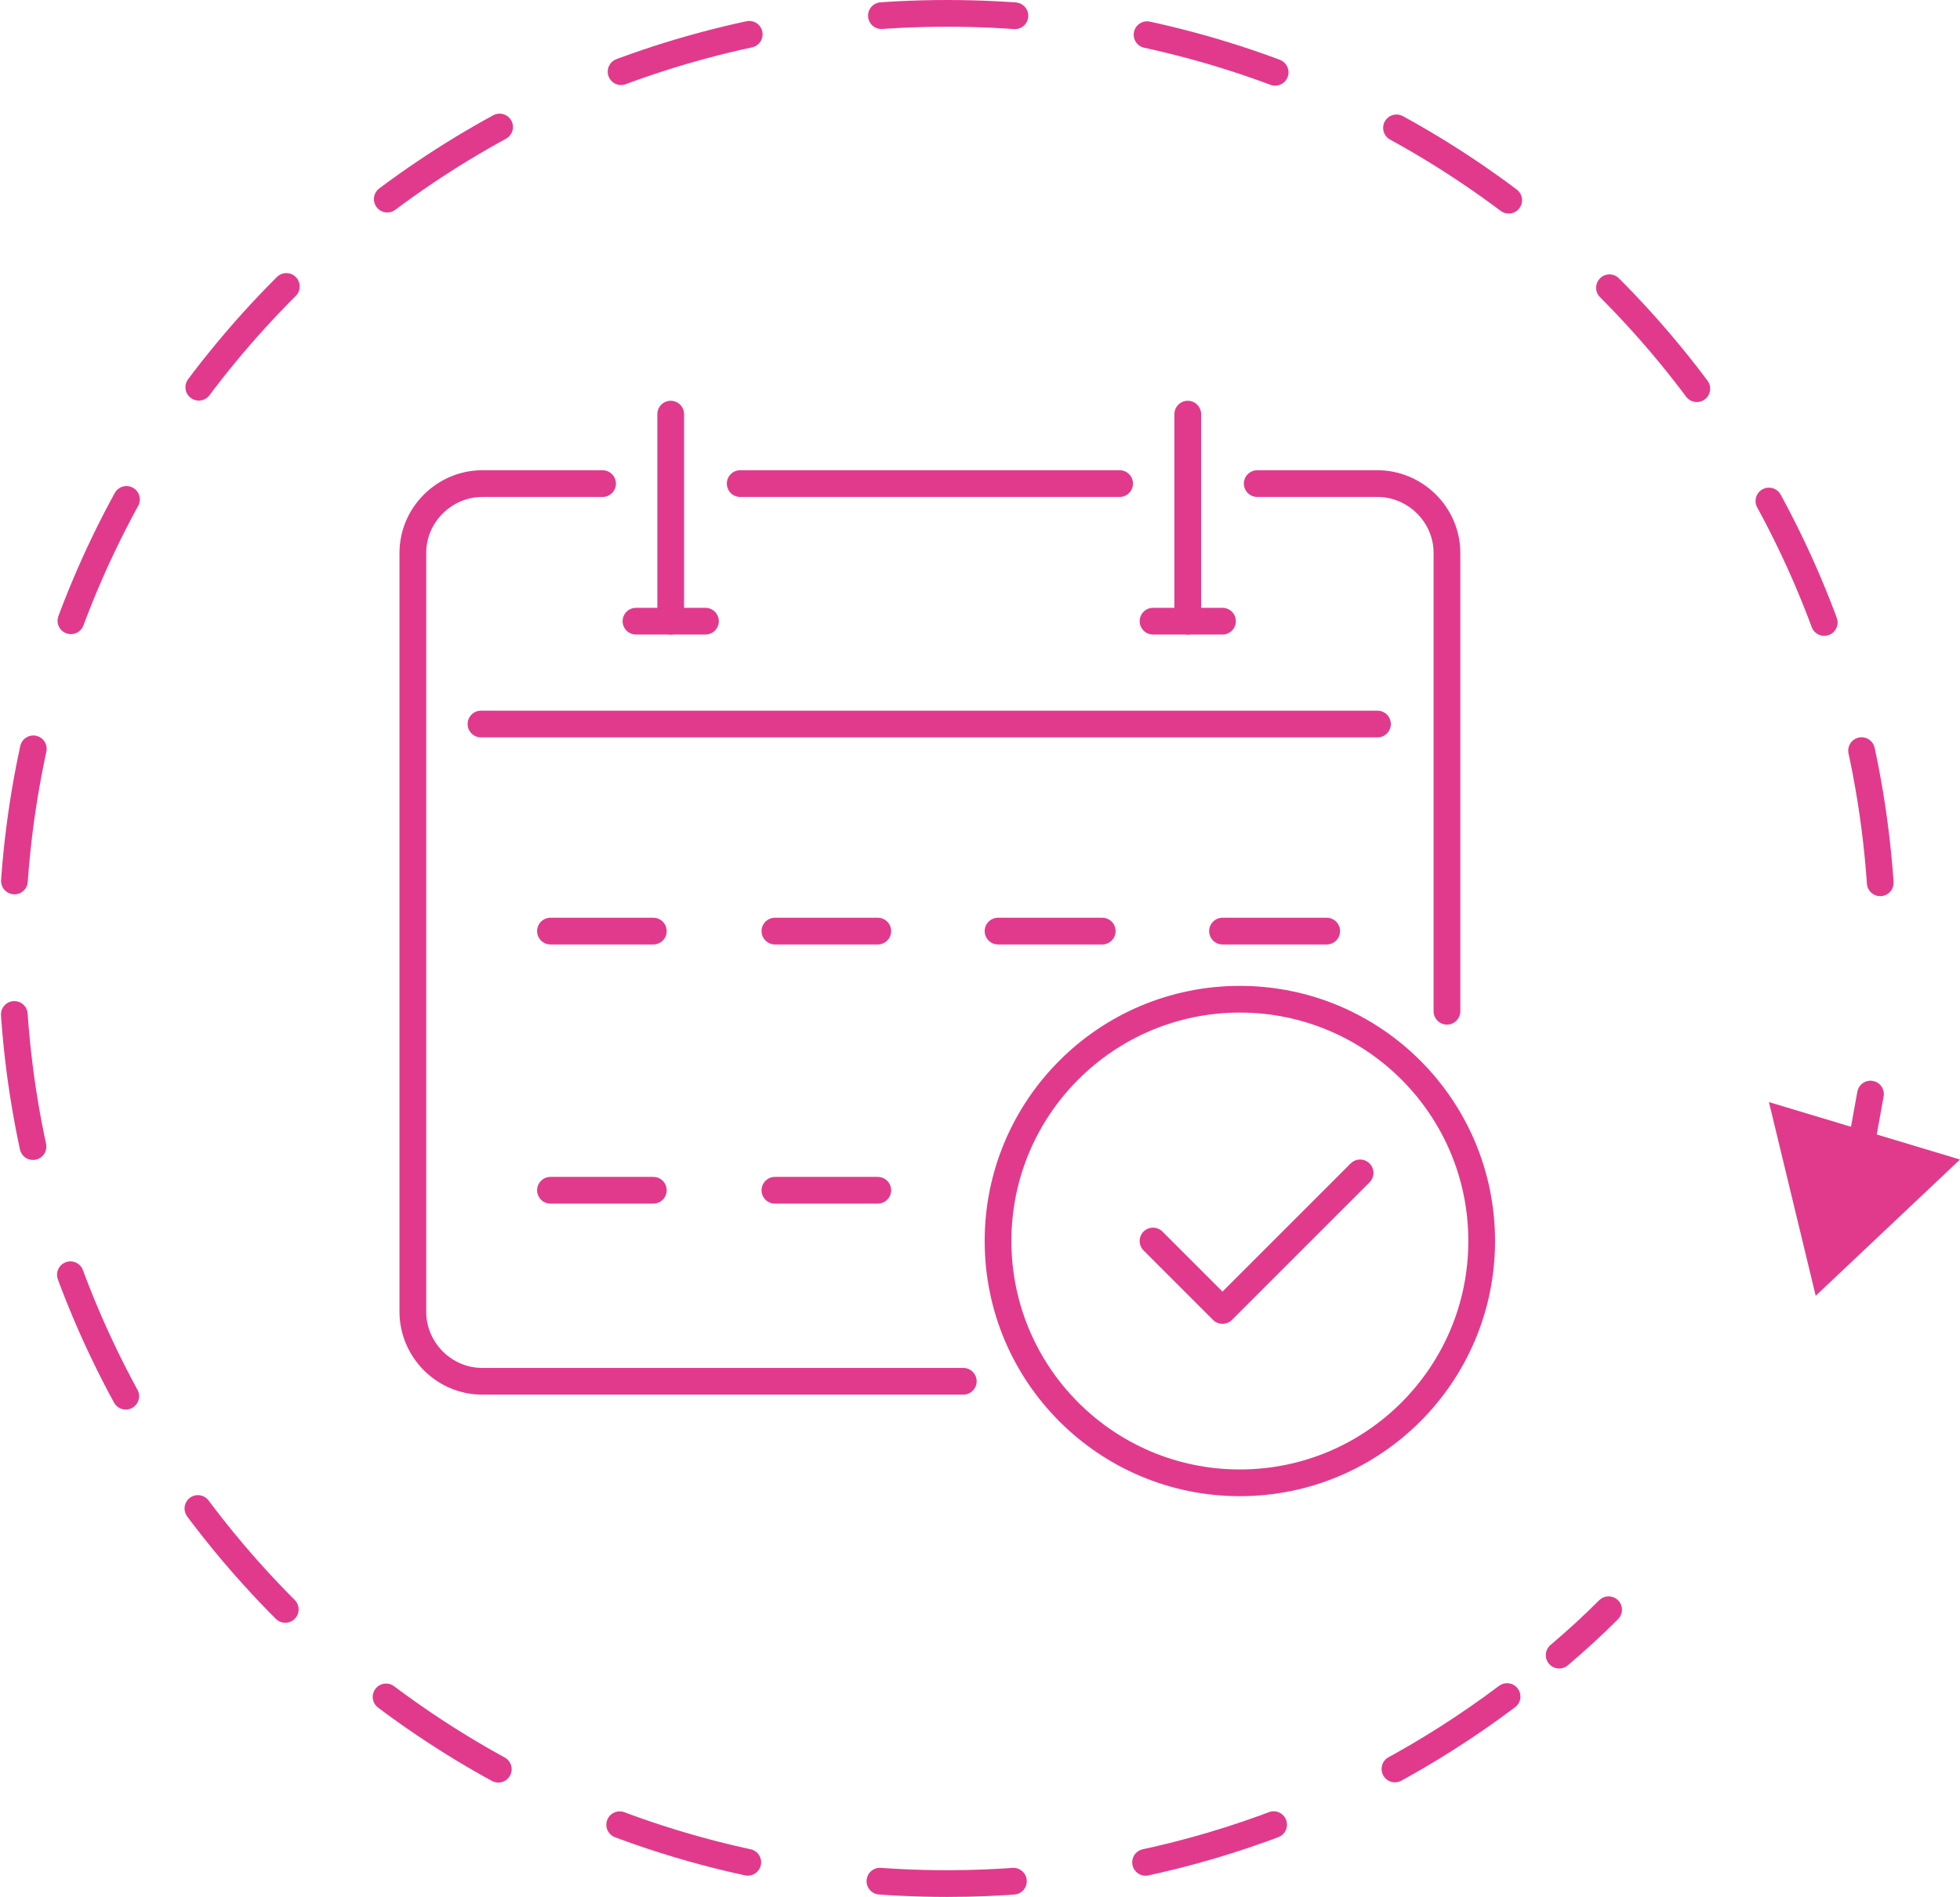 <svg xmlns="http://www.w3.org/2000/svg" id="Laag_2" viewBox="0 0 146.7 142"><defs><style>      .st0, .st1 {        stroke-miterlimit: 10;      }      .st0, .st1, .st2 {        fill: none;        stroke: #e13a8d;        stroke-linecap: round;        stroke-width: 2px;      }      .st3 {        fill: #e13a8d;      }      .st1 {        stroke-dasharray: 10 10;      }      .st2 {        stroke-linejoin: round;      }    </style></defs><g id="Laag_3"><g><circle class="st2" cx="92.8" cy="92.9" r="18.1"></circle><polyline class="st2" points="86.3 92.9 91.5 98.1 101.8 87.8"></polyline><g><line class="st2" x1="83.8" y1="36.2" x2="55.4" y2="36.2"></line><path class="st2" d="M45.1,36.2h-9c-2.8,0-5.2,2.3-5.2,5.2v56.8c0,2.8,2.3,5.2,5.2,5.2h36"></path><path class="st2" d="M94.1,36.2h9c2.8,0,5.2,2.3,5.2,5.2v34.3"></path><line class="st2" x1="36" y1="54.2" x2="103.1" y2="54.2"></line><line class="st2" x1="50.2" y1="31" x2="50.2" y2="46.5"></line><line class="st2" x1="47.6" y1="46.5" x2="52.8" y2="46.5"></line><line class="st2" x1="88.9" y1="31" x2="88.9" y2="46.5"></line><line class="st2" x1="86.3" y1="46.5" x2="91.5" y2="46.5"></line><line class="st2" x1="41.2" y1="69.7" x2="48.9" y2="69.7"></line><line class="st2" x1="58" y1="69.7" x2="65.7" y2="69.7"></line><line class="st2" x1="74.7" y1="69.7" x2="82.5" y2="69.7"></line><line class="st2" x1="91.5" y1="69.7" x2="99.3" y2="69.7"></line><line class="st2" x1="41.2" y1="89.1" x2="48.9" y2="89.1"></line><line class="st2" x1="58" y1="89.1" x2="65.7" y2="89.1"></line></g></g></g><g id="Laag_2_kopie"><g><path class="st0" d="M140,81.9c-.3,1.7-.6,3.3-.9,4.9"></path><path class="st1" d="M112.8,127c-11.7,8.8-26.2,14-41.9,14-38.7,0-70-31.3-70-70C.9,32.3,32.2,1,70.9,1c38.7,0,70,31.3,70,70,0,.3,0,.6,0,.9"></path><path class="st0" d="M120.4,120.5c-1.2,1.2-2.4,2.3-3.7,3.4"></path><polygon class="st3" points="146.7 86.8 135.9 97 132.4 82.5 146.7 86.8"></polygon></g></g></svg>